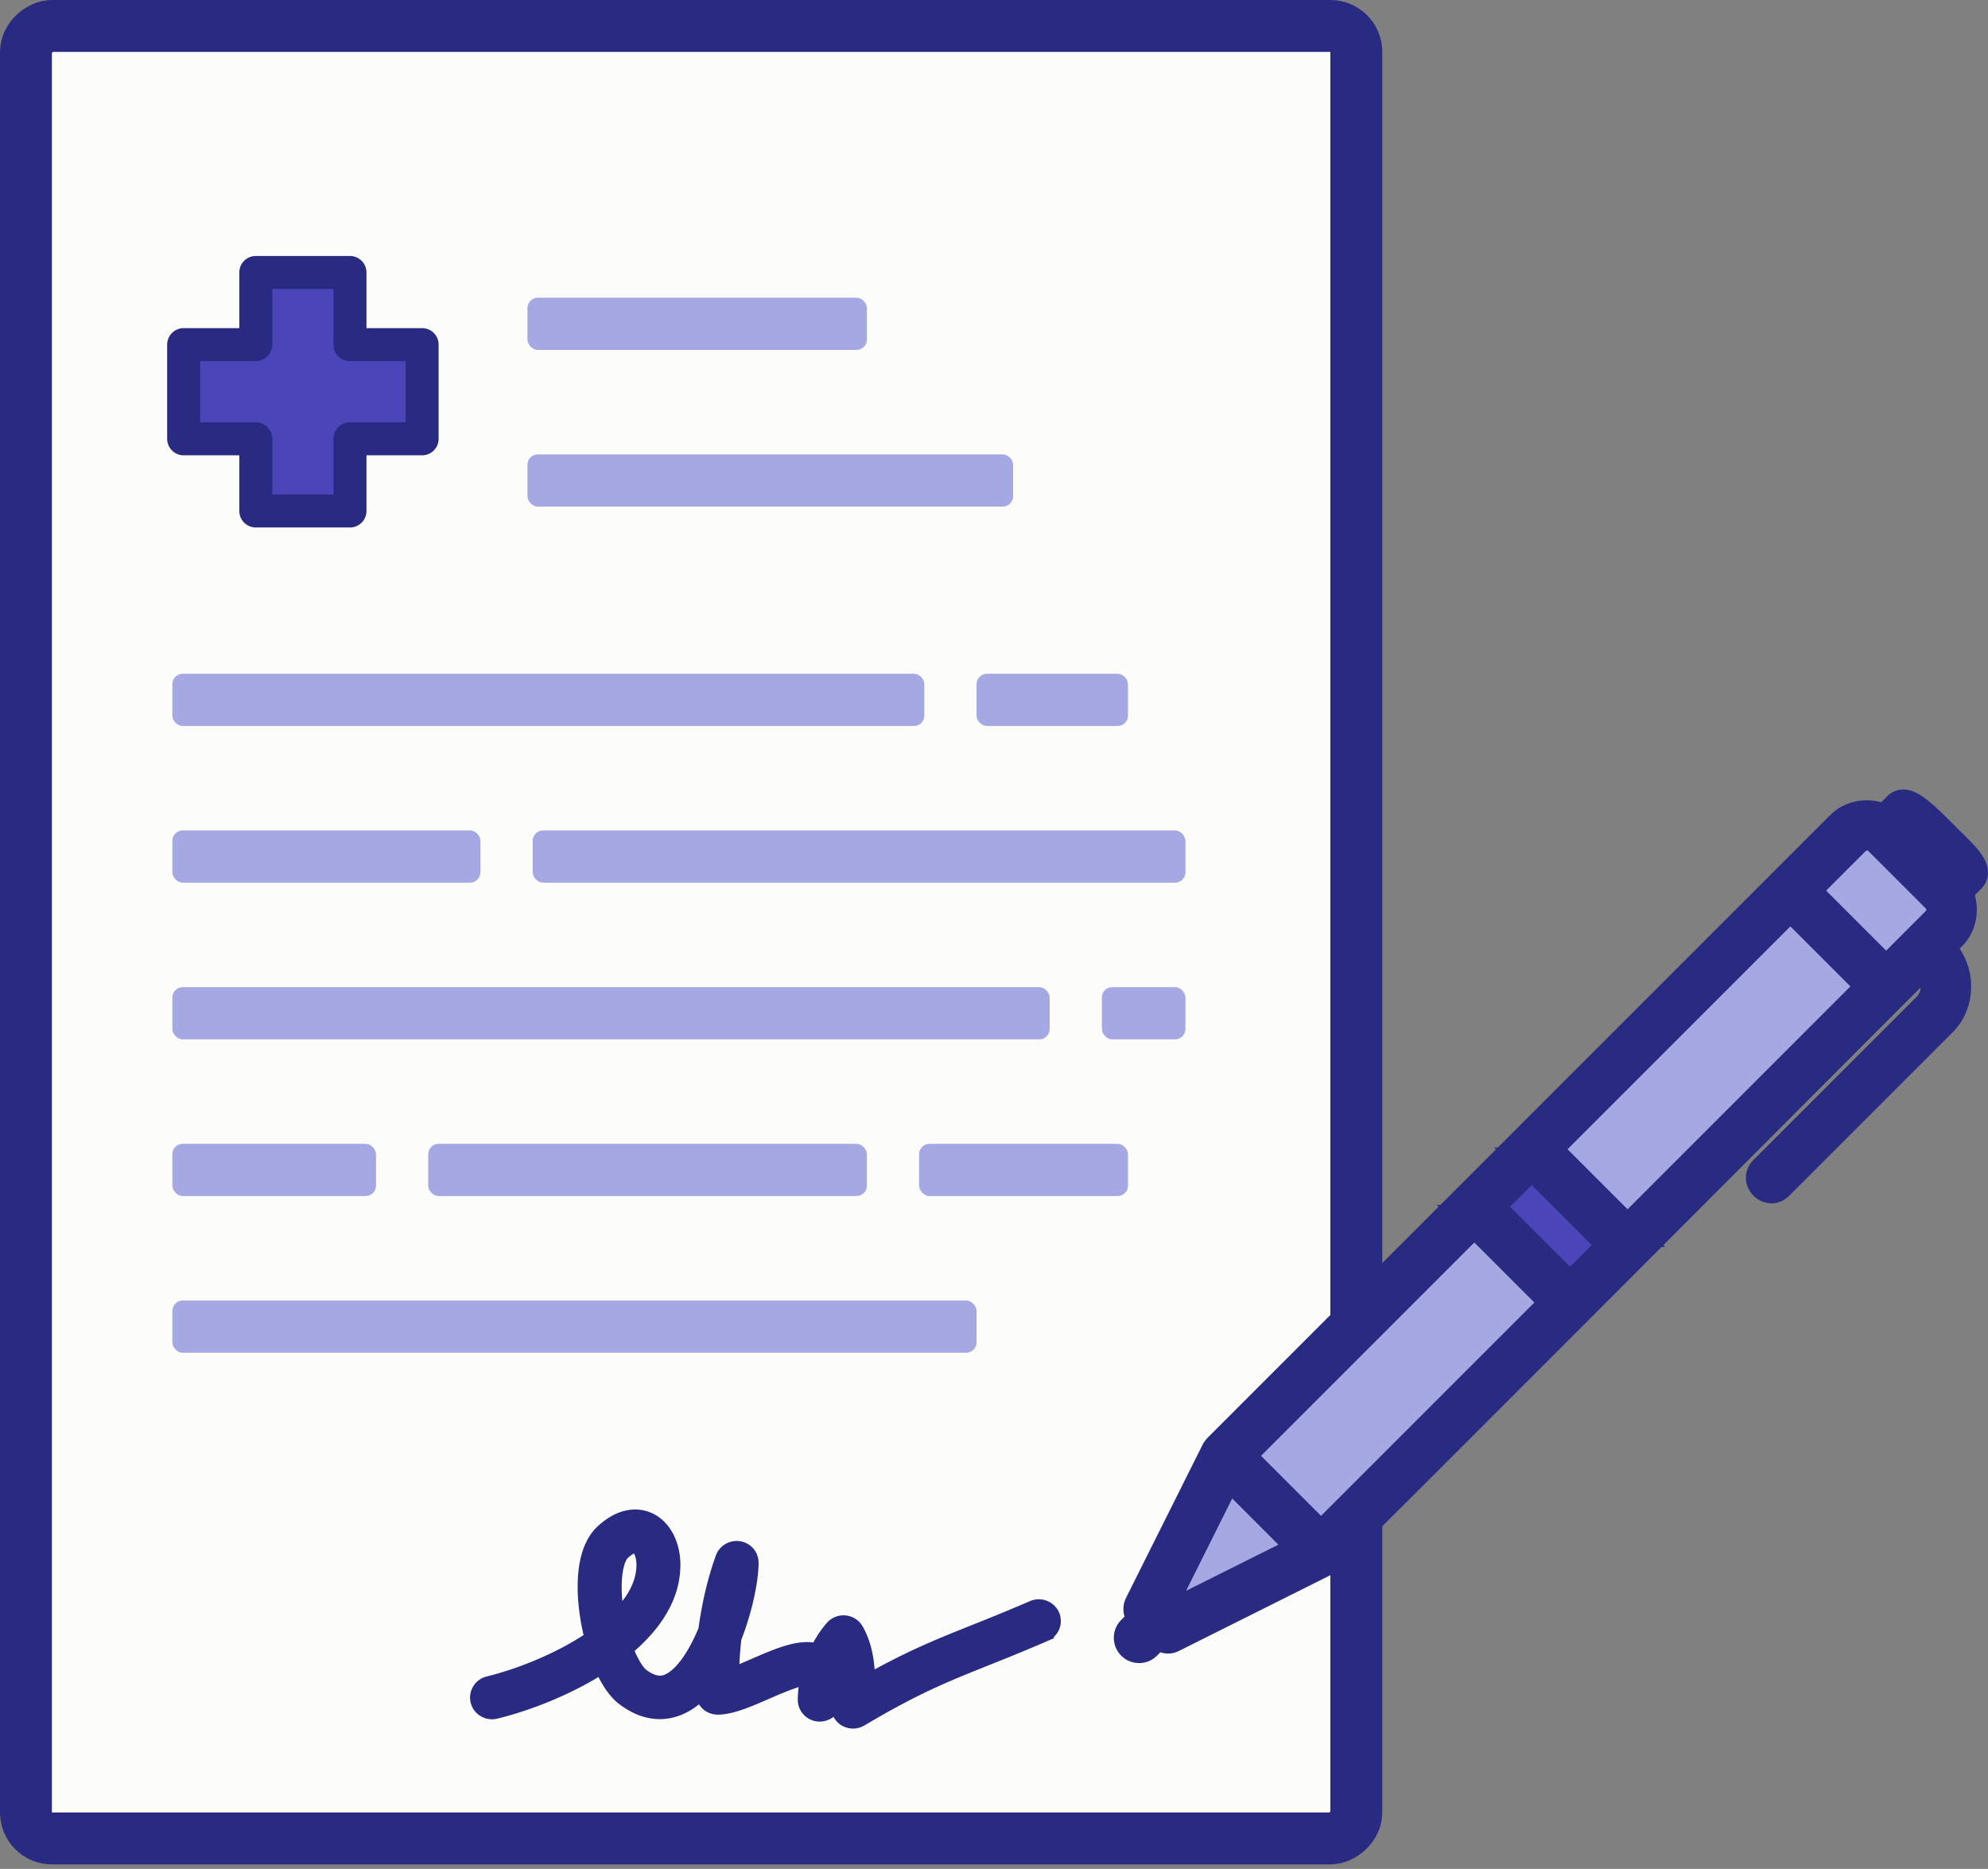 <svg xmlns="http://www.w3.org/2000/svg" width="383" height="360" fill="none"><rect width="100%" height="100%" fill="#808080" stroke="none"/><rect width="349.132" height="256.305" x="5" y="354.132" fill="#FCFCFB" stroke="#292A81" stroke-width="10" rx="5" transform="rotate(-90 5 354.132)"/><rect width="144.877" height="10.061" x="33.201" y="129.785" fill="#A6A8E3" rx="2"/><rect width="93.566" height="10.061" x="101.615" y="87.53" fill="#A6A8E3" rx="2"/><rect width="65.396" height="10.061" x="101.615" y="57.347" fill="#A6A8E3" rx="2"/><rect width="29.177" height="10.061" x="188.138" y="129.785" fill="#A6A8E3" rx="2"/><rect width="16.097" height="10.061" x="212.284" y="190.151" fill="#A6A8E3" rx="2"/><rect width="59.359" height="10.061" x="33.201" y="159.968" fill="#A6A8E3" rx="2"/><rect width="39.237" height="10.061" x="33.201" y="220.333" fill="#A6A8E3" rx="2"/><rect width="125.761" height="10.061" x="102.621" y="159.968" fill="#A6A8E3" rx="2"/><rect width="169.023" height="10.061" x="33.201" y="190.151" fill="#A6A8E3" rx="2"/><rect width="154.937" height="10.061" x="33.201" y="250.516" fill="#A6A8E3" rx="2"/><rect width="84.511" height="10.061" x="82.499" y="220.333" fill="#A6A8E3" rx="2"/><rect width="40.243" height="10.061" x="177.071" y="220.333" fill="#A6A8E3" rx="2"/><path fill="#A6A8E3" d="M238.443 280.243 359.7 158.986l17.08 17.079-121.258 121.258-17.079-17.08z"/><path fill="#4C45BA" d="m286.256 231.424 8.048-8.048 17.08 17.079-8.049 8.049-17.079-17.08z"/><path fill="#A6A8E3" d="m222.183 311.3 13.108-28.51 15.402 15.402-28.51 13.108z"/><path fill="#292A81" stroke="#292A81" stroke-width="4" d="M199.234 310.248c-4.508 1.946-8.132 3.398-11.385 4.697-7.135 2.856-12.506 5.008-21.241 9.976.004-3.525-.255-7.295-2.149-10.636a2.237 2.237 0 0 0-1.729-1.116 2.246 2.246 0 0 0-1.922.753c-1.197 1.364-2.234 3.026-3.065 4.815-3.069-1.308-7.511.629-12.184 2.663-1.739.752-3.624 1.574-5.157 2.069a63.55 63.55 0 0 1 .465-8.104c2.176-5.497 3.28-11.244 3.28-14.349 0-1.063-.782-1.977-1.855-2.156-1.054-.171-2.122.429-2.488 1.426-1.537 4.264-2.654 9.052-3.284 13.872-1.864 4.535-4.419 8.655-7.315 10.098-1.139.568-2.962 1.102-5.728-.87-1.162-.761-2.507-2.983-3.601-5.979 5.089-4.141 8.757-9.158 9.159-14.86.358-4.142-1.309-7.842-4.142-9.202-1.474-.713-4.494-1.373-8.283 2.034-3.262 2.93-3.548 8.655-3.213 12.94.188 2.393.643 4.999 1.318 7.509-6.287 4.383-14.383 7.558-20.464 9.044-1.198.294-1.926 1.483-1.622 2.651.295 1.176 1.501 1.876 2.703 1.592 6.336-1.553 14.258-4.649 20.831-8.992 1.255 3.07 2.882 5.611 4.763 6.844 4.303 3.07 7.98 2.34 10.312 1.181 1.743-.861 3.311-2.257 4.71-3.966.017.686.044 1.364.08 2.037.072 1.155 1.046 2.065 2.234 2.065 2.493 0 5.71-1.404 9.12-2.887 2.287-.997 7.618-3.345 8.623-2.624 0 0 .112.149.174.595a18.628 18.628 0 0 0-.478 4.076c0 1.106.845 2.038 1.966 2.169 1.122.118 2.167-.581 2.44-1.657.313-1.269.612-2.786.576-4.256.286-1.11.693-2.221 1.189-3.271.317 2.043.286 4.242.259 6.398l-.022 1.955a2.18 2.18 0 0 0 1.139 1.907 2.29 2.29 0 0 0 2.256-.035c10.55-6.263 16.215-8.524 24.043-11.659 3.28-1.312 6.948-2.777 11.497-4.741a2.172 2.172 0 0 0 1.144-2.886c-.505-1.102-1.819-1.597-2.954-1.12zm-80.667 2.537a36.343 36.343 0 0 1-.702-4.802c-.357-4.487.322-8.087 1.769-9.385.537-.482 1.748-1.452 2.748-1.452.192 0 .376.039.55.113.978.473 1.868 2.445 1.653 4.947-.272 3.892-2.609 7.46-6.018 10.579z"/><path fill="#292A81" stroke="#292A81" stroke-width="6" d="M374.264 160.974c-3.783-3.784-7.042-7.042-8.508-5.509l-2.583 2.583c-2.688-1.467-6.269-1.116-8.487 1.11L234.744 279.101c-.134.154-.211.344-.351.484l-14.763 29.527a1.878 1.878 0 0 0 .351 2.162l.519.519-2.366 2.366c-.73.73-.73 1.917 0 2.647.731.73 1.917.73 2.647 0l2.366-2.366c.653.793 1.678 1.418 2.681.87l29.527-14.762c.618-.169 114.889-114.931 115.415-115.282 2.71 2.176 3.075 6.508.52 8.944l-31.372 31.372c-1.713 1.72.898 4.38 2.646 2.647l31.372-31.373c3.995-3.819 3.672-10.691-.519-14.243l2.366-2.366c2.246-2.169 2.73-5.841 1.123-8.508l2.569-2.563c1.832-1.662-1.427-4.418-5.211-8.202zm-60.701 76.211-15.809-15.809 47.174-47.174 15.802 15.809-47.174 47.174h.007zm-18.456-13.162 15.801 15.802-8.423 8.424-15.802-15.802 8.424-8.424zm-11.071 11.071 15.809 15.809-45.336 45.335-15.802-15.809 45.336-45.335h-.007zm-58.679 76.271-1.783-1.783 12.994-25.995 14.784 14.784-25.995 12.994zm147.776-133.752-9.751 9.751-15.802-15.809 9.751-9.751a3.346 3.346 0 0 1 4.731 0l11.071 11.07a3.347 3.347 0 0 1 0 4.732v.007zm3.692-11.071-2.365 2.366-8.424-8.424 2.365-2.366 4.212 4.212 4.212 4.212z"/><path fill="#4C45BA" d="M49 55h17v43H49z"/><path fill="#4C45BA" d="M79 68v17H36V68z"/><path fill="#292A81" stroke="#292A81" stroke-width="2" d="M81.321 64.207h-11.72V52.49a2.178 2.178 0 0 0-2.177-2.178H49.282a2.178 2.178 0 0 0-2.178 2.178v11.718h-11.72a2.178 2.178 0 0 0-2.177 2.178v18.143c0 1.203.974 2.178 2.178 2.178h11.72v11.719c0 1.202.974 2.178 2.177 2.178h18.142a2.178 2.178 0 0 0 2.178-2.178v-11.72h11.72a2.178 2.178 0 0 0 2.177-2.178V66.385a2.178 2.178 0 0 0-2.178-2.178zM79.144 82.35h-11.72a2.178 2.178 0 0 0-2.178 2.178v11.72H51.46v-11.72a2.178 2.178 0 0 0-2.178-2.178h-11.72V68.563h11.72a2.178 2.178 0 0 0 2.178-2.178V54.666h13.786v11.72c0 1.202.974 2.177 2.178 2.177h11.72V82.35z"/></svg>